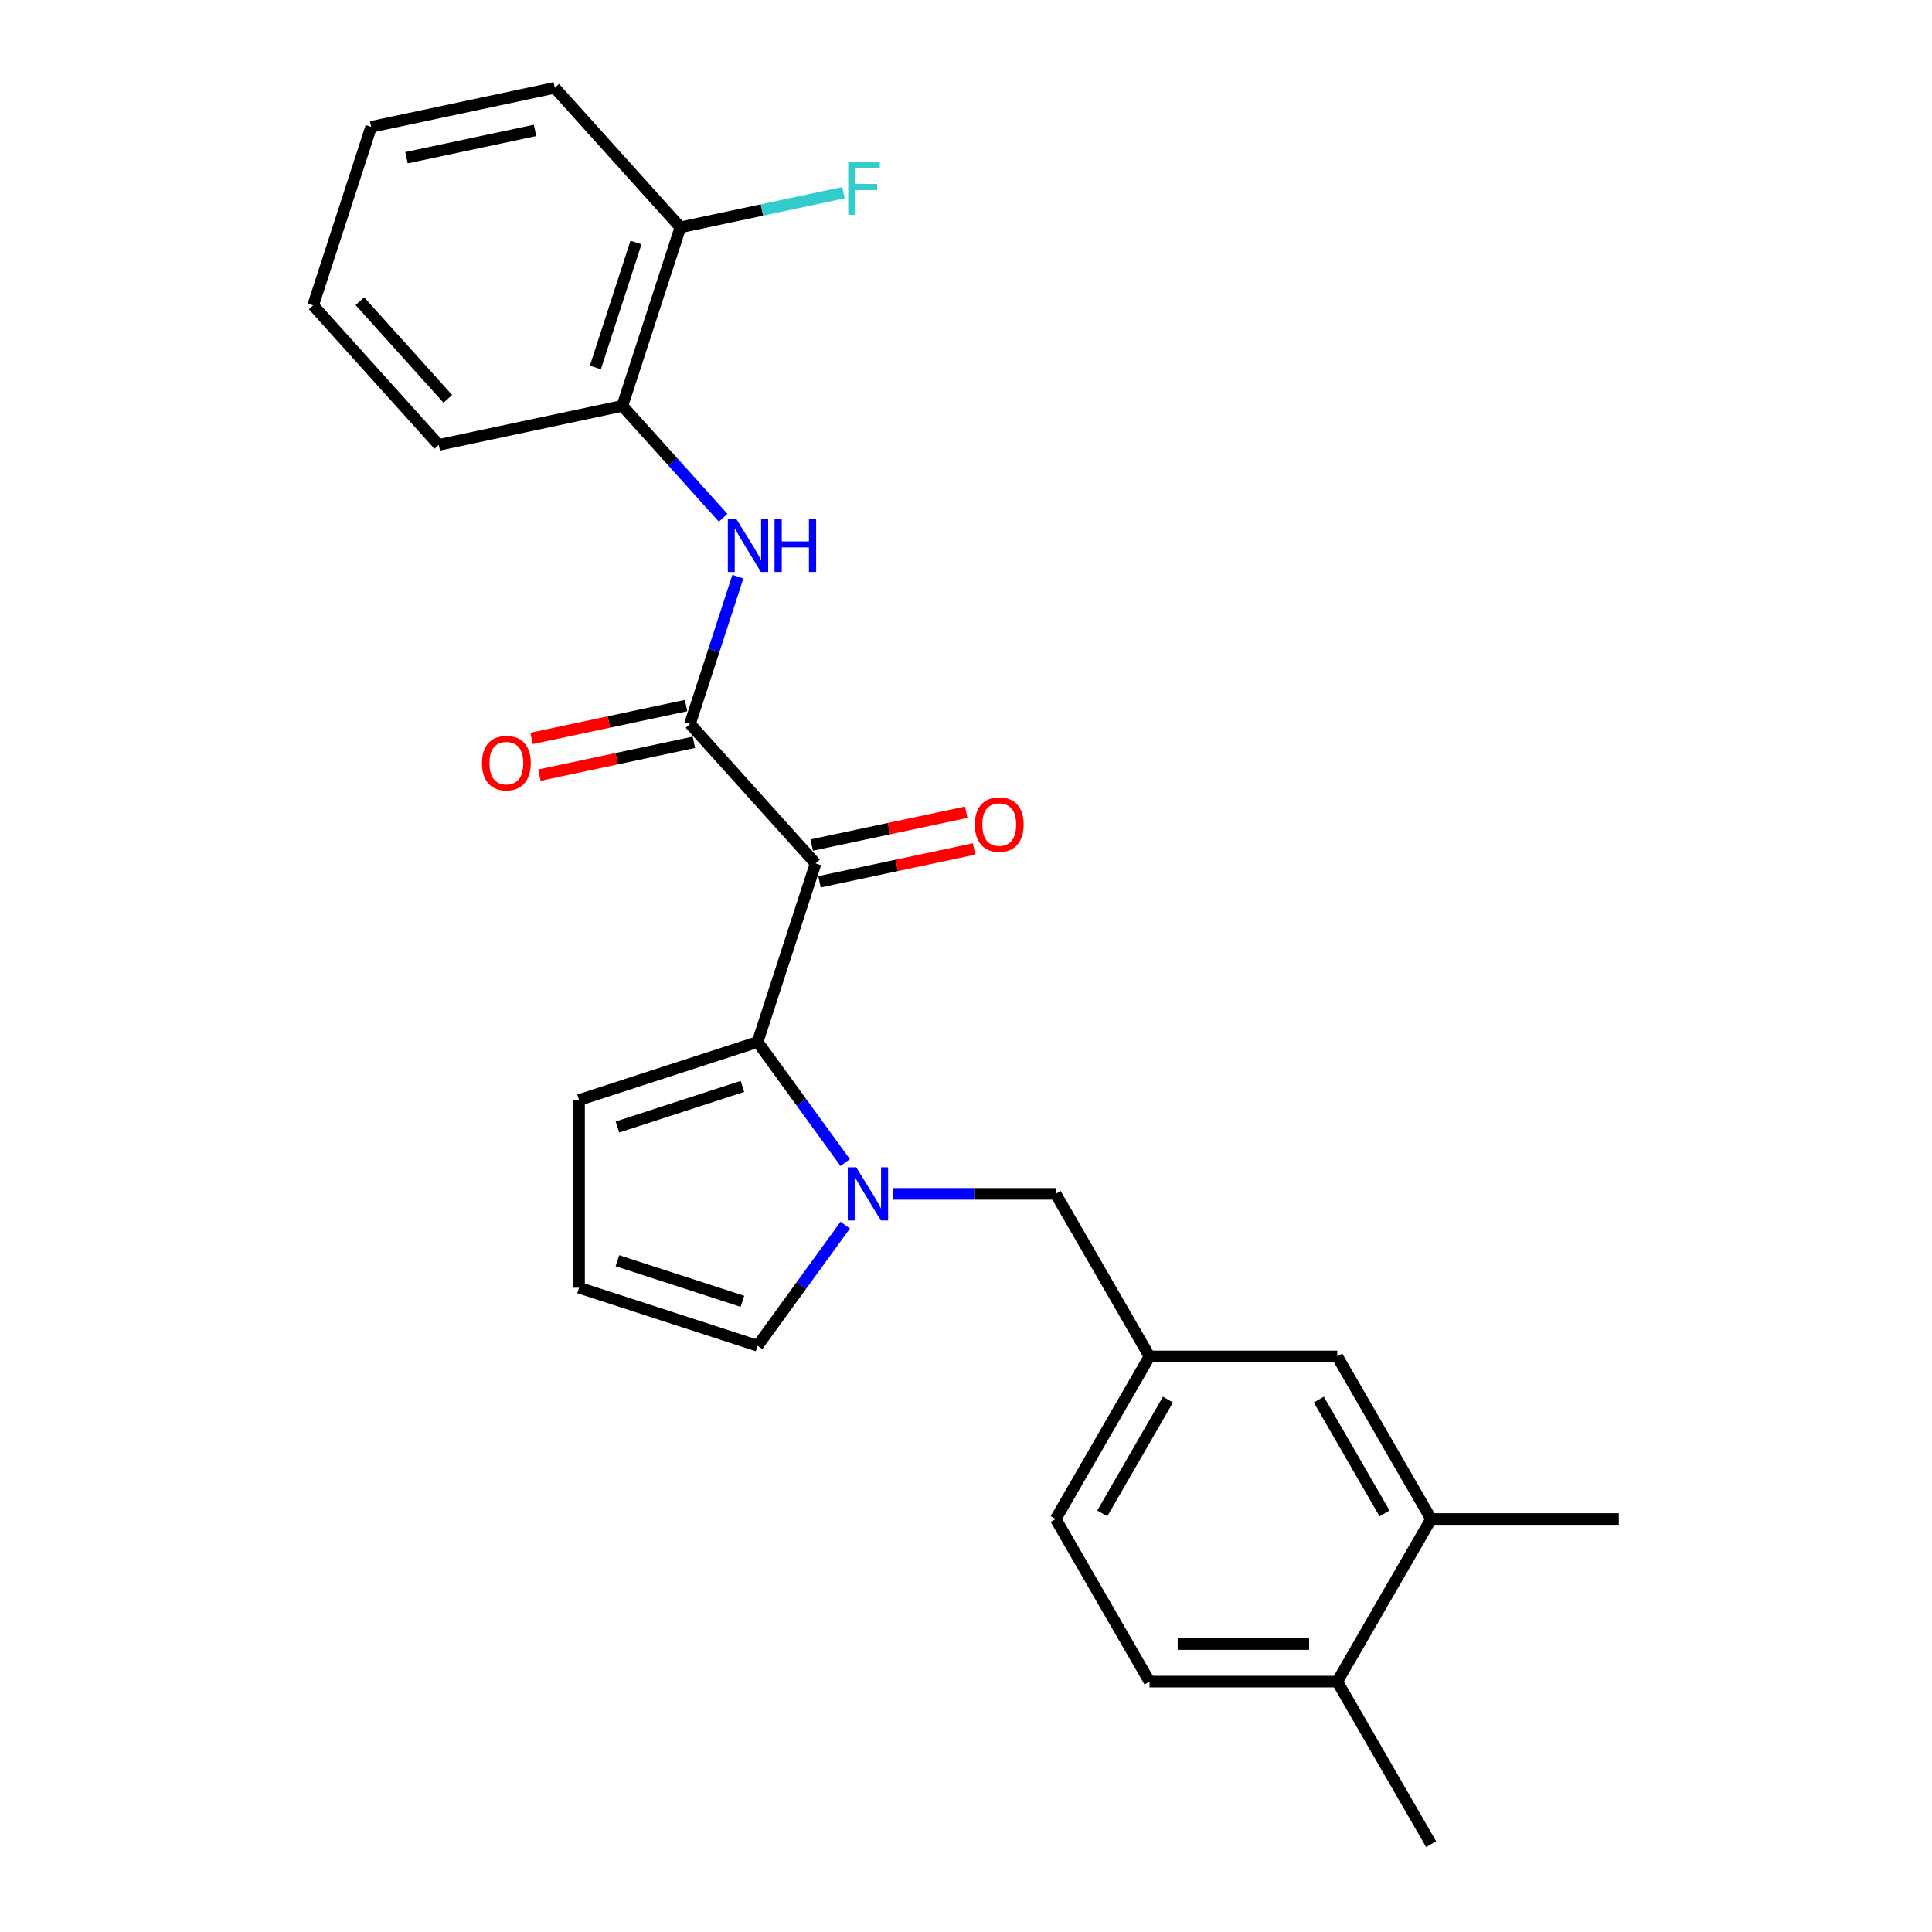 <?xml version='1.0' encoding='iso-8859-1'?>
<svg version='1.1' baseProfile='full'
              xmlns='http://www.w3.org/2000/svg'
                      xmlns:rdkit='http://www.rdkit.org/xml'
                      xmlns:xlink='http://www.w3.org/1999/xlink'
                  xml:space='preserve'
width='1000px' height='1000px' viewBox='0 0 1000 1000'>
<!-- END OF HEADER -->
<rect style='opacity:1.0;fill:#FFFFFF;stroke:none' width='1000' height='1000' x='0' y='0'> </rect>
<path class='bond-0' d='M 422.155,446.915 L 392.128,539.329' style='fill:none;fill-rule:evenodd;stroke:#000000;stroke-width:6px;stroke-linecap:butt;stroke-linejoin:miter;stroke-opacity:1' />
<path class='bond-2' d='M 422.155,446.915 L 357.136,374.704' style='fill:none;fill-rule:evenodd;stroke:#000000;stroke-width:6px;stroke-linecap:butt;stroke-linejoin:miter;stroke-opacity:1' />
<path class='bond-8' d='M 424.176,456.42 L 464.168,447.919' style='fill:none;fill-rule:evenodd;stroke:#000000;stroke-width:6px;stroke-linecap:butt;stroke-linejoin:miter;stroke-opacity:1' />
<path class='bond-8' d='M 464.168,447.919 L 504.16,439.418' style='fill:none;fill-rule:evenodd;stroke:#FF0000;stroke-width:6px;stroke-linecap:butt;stroke-linejoin:miter;stroke-opacity:1' />
<path class='bond-8' d='M 420.135,437.41 L 460.127,428.91' style='fill:none;fill-rule:evenodd;stroke:#000000;stroke-width:6px;stroke-linecap:butt;stroke-linejoin:miter;stroke-opacity:1' />
<path class='bond-8' d='M 460.127,428.91 L 500.12,420.409' style='fill:none;fill-rule:evenodd;stroke:#FF0000;stroke-width:6px;stroke-linecap:butt;stroke-linejoin:miter;stroke-opacity:1' />
<path class='bond-1' d='M 392.128,539.329 L 414.805,570.54' style='fill:none;fill-rule:evenodd;stroke:#000000;stroke-width:6px;stroke-linecap:butt;stroke-linejoin:miter;stroke-opacity:1' />
<path class='bond-1' d='M 414.805,570.54 L 437.481,601.752' style='fill:none;fill-rule:evenodd;stroke:#0000FF;stroke-width:6px;stroke-linecap:butt;stroke-linejoin:miter;stroke-opacity:1' />
<path class='bond-7' d='M 392.128,539.329 L 299.715,569.356' style='fill:none;fill-rule:evenodd;stroke:#000000;stroke-width:6px;stroke-linecap:butt;stroke-linejoin:miter;stroke-opacity:1' />
<path class='bond-7' d='M 384.272,562.315 L 319.582,583.334' style='fill:none;fill-rule:evenodd;stroke:#000000;stroke-width:6px;stroke-linecap:butt;stroke-linejoin:miter;stroke-opacity:1' />
<path class='bond-5' d='M 462.108,617.94 L 504.26,617.94' style='fill:none;fill-rule:evenodd;stroke:#0000FF;stroke-width:6px;stroke-linecap:butt;stroke-linejoin:miter;stroke-opacity:1' />
<path class='bond-5' d='M 504.26,617.94 L 546.413,617.94' style='fill:none;fill-rule:evenodd;stroke:#000000;stroke-width:6px;stroke-linecap:butt;stroke-linejoin:miter;stroke-opacity:1' />
<path class='bond-6' d='M 437.481,634.129 L 414.805,665.341' style='fill:none;fill-rule:evenodd;stroke:#0000FF;stroke-width:6px;stroke-linecap:butt;stroke-linejoin:miter;stroke-opacity:1' />
<path class='bond-6' d='M 414.805,665.341 L 392.128,696.552' style='fill:none;fill-rule:evenodd;stroke:#000000;stroke-width:6px;stroke-linecap:butt;stroke-linejoin:miter;stroke-opacity:1' />
<path class='bond-3' d='M 357.136,374.704 L 369.52,336.591' style='fill:none;fill-rule:evenodd;stroke:#000000;stroke-width:6px;stroke-linecap:butt;stroke-linejoin:miter;stroke-opacity:1' />
<path class='bond-3' d='M 369.52,336.591 L 381.903,298.479' style='fill:none;fill-rule:evenodd;stroke:#0000FF;stroke-width:6px;stroke-linecap:butt;stroke-linejoin:miter;stroke-opacity:1' />
<path class='bond-11' d='M 355.116,365.199 L 315.124,373.7' style='fill:none;fill-rule:evenodd;stroke:#000000;stroke-width:6px;stroke-linecap:butt;stroke-linejoin:miter;stroke-opacity:1' />
<path class='bond-11' d='M 315.124,373.7 L 275.131,382.201' style='fill:none;fill-rule:evenodd;stroke:#FF0000;stroke-width:6px;stroke-linecap:butt;stroke-linejoin:miter;stroke-opacity:1' />
<path class='bond-11' d='M 359.156,384.209 L 319.164,392.709' style='fill:none;fill-rule:evenodd;stroke:#000000;stroke-width:6px;stroke-linecap:butt;stroke-linejoin:miter;stroke-opacity:1' />
<path class='bond-11' d='M 319.164,392.709 L 279.172,401.21' style='fill:none;fill-rule:evenodd;stroke:#FF0000;stroke-width:6px;stroke-linecap:butt;stroke-linejoin:miter;stroke-opacity:1' />
<path class='bond-4' d='M 374.298,268.002 L 348.221,239.041' style='fill:none;fill-rule:evenodd;stroke:#0000FF;stroke-width:6px;stroke-linecap:butt;stroke-linejoin:miter;stroke-opacity:1' />
<path class='bond-4' d='M 348.221,239.041 L 322.144,210.079' style='fill:none;fill-rule:evenodd;stroke:#000000;stroke-width:6px;stroke-linecap:butt;stroke-linejoin:miter;stroke-opacity:1' />
<path class='bond-15' d='M 322.144,210.079 L 352.171,117.666' style='fill:none;fill-rule:evenodd;stroke:#000000;stroke-width:6px;stroke-linecap:butt;stroke-linejoin:miter;stroke-opacity:1' />
<path class='bond-15' d='M 308.165,190.212 L 329.184,125.522' style='fill:none;fill-rule:evenodd;stroke:#000000;stroke-width:6px;stroke-linecap:butt;stroke-linejoin:miter;stroke-opacity:1' />
<path class='bond-19' d='M 322.144,210.079 L 227.098,230.282' style='fill:none;fill-rule:evenodd;stroke:#000000;stroke-width:6px;stroke-linecap:butt;stroke-linejoin:miter;stroke-opacity:1' />
<path class='bond-13' d='M 546.413,617.94 L 594.997,702.092' style='fill:none;fill-rule:evenodd;stroke:#000000;stroke-width:6px;stroke-linecap:butt;stroke-linejoin:miter;stroke-opacity:1' />
<path class='bond-25' d='M 392.128,696.552 L 299.715,666.525' style='fill:none;fill-rule:evenodd;stroke:#000000;stroke-width:6px;stroke-linecap:butt;stroke-linejoin:miter;stroke-opacity:1' />
<path class='bond-25' d='M 384.272,673.565 L 319.582,652.546' style='fill:none;fill-rule:evenodd;stroke:#000000;stroke-width:6px;stroke-linecap:butt;stroke-linejoin:miter;stroke-opacity:1' />
<path class='bond-10' d='M 299.715,569.356 L 299.715,666.525' style='fill:none;fill-rule:evenodd;stroke:#000000;stroke-width:6px;stroke-linecap:butt;stroke-linejoin:miter;stroke-opacity:1' />
<path class='bond-9' d='M 740.752,786.243 L 692.167,702.092' style='fill:none;fill-rule:evenodd;stroke:#000000;stroke-width:6px;stroke-linecap:butt;stroke-linejoin:miter;stroke-opacity:1' />
<path class='bond-9' d='M 716.634,783.337 L 682.624,724.431' style='fill:none;fill-rule:evenodd;stroke:#000000;stroke-width:6px;stroke-linecap:butt;stroke-linejoin:miter;stroke-opacity:1' />
<path class='bond-20' d='M 740.752,786.243 L 837.921,786.243' style='fill:none;fill-rule:evenodd;stroke:#000000;stroke-width:6px;stroke-linecap:butt;stroke-linejoin:miter;stroke-opacity:1' />
<path class='bond-27' d='M 740.752,786.243 L 692.167,870.394' style='fill:none;fill-rule:evenodd;stroke:#000000;stroke-width:6px;stroke-linecap:butt;stroke-linejoin:miter;stroke-opacity:1' />
<path class='bond-12' d='M 692.167,702.092 L 594.997,702.092' style='fill:none;fill-rule:evenodd;stroke:#000000;stroke-width:6px;stroke-linecap:butt;stroke-linejoin:miter;stroke-opacity:1' />
<path class='bond-17' d='M 594.997,702.092 L 546.413,786.243' style='fill:none;fill-rule:evenodd;stroke:#000000;stroke-width:6px;stroke-linecap:butt;stroke-linejoin:miter;stroke-opacity:1' />
<path class='bond-17' d='M 604.54,724.431 L 570.531,783.337' style='fill:none;fill-rule:evenodd;stroke:#000000;stroke-width:6px;stroke-linecap:butt;stroke-linejoin:miter;stroke-opacity:1' />
<path class='bond-14' d='M 692.167,870.394 L 594.997,870.394' style='fill:none;fill-rule:evenodd;stroke:#000000;stroke-width:6px;stroke-linecap:butt;stroke-linejoin:miter;stroke-opacity:1' />
<path class='bond-14' d='M 677.591,850.96 L 609.573,850.96' style='fill:none;fill-rule:evenodd;stroke:#000000;stroke-width:6px;stroke-linecap:butt;stroke-linejoin:miter;stroke-opacity:1' />
<path class='bond-21' d='M 692.167,870.394 L 740.752,954.545' style='fill:none;fill-rule:evenodd;stroke:#000000;stroke-width:6px;stroke-linecap:butt;stroke-linejoin:miter;stroke-opacity:1' />
<path class='bond-18' d='M 352.171,117.666 L 394.389,108.692' style='fill:none;fill-rule:evenodd;stroke:#000000;stroke-width:6px;stroke-linecap:butt;stroke-linejoin:miter;stroke-opacity:1' />
<path class='bond-18' d='M 394.389,108.692 L 436.606,99.718' style='fill:none;fill-rule:evenodd;stroke:#33CCCC;stroke-width:6px;stroke-linecap:butt;stroke-linejoin:miter;stroke-opacity:1' />
<path class='bond-22' d='M 352.171,117.666 L 287.152,45.455' style='fill:none;fill-rule:evenodd;stroke:#000000;stroke-width:6px;stroke-linecap:butt;stroke-linejoin:miter;stroke-opacity:1' />
<path class='bond-16' d='M 594.997,870.394 L 546.413,786.243' style='fill:none;fill-rule:evenodd;stroke:#000000;stroke-width:6px;stroke-linecap:butt;stroke-linejoin:miter;stroke-opacity:1' />
<path class='bond-23' d='M 227.098,230.282 L 162.079,158.071' style='fill:none;fill-rule:evenodd;stroke:#000000;stroke-width:6px;stroke-linecap:butt;stroke-linejoin:miter;stroke-opacity:1' />
<path class='bond-23' d='M 231.787,206.446 L 186.274,155.899' style='fill:none;fill-rule:evenodd;stroke:#000000;stroke-width:6px;stroke-linecap:butt;stroke-linejoin:miter;stroke-opacity:1' />
<path class='bond-26' d='M 287.152,45.455 L 192.106,65.657' style='fill:none;fill-rule:evenodd;stroke:#000000;stroke-width:6px;stroke-linecap:butt;stroke-linejoin:miter;stroke-opacity:1' />
<path class='bond-26' d='M 276.936,67.494 L 210.403,81.636' style='fill:none;fill-rule:evenodd;stroke:#000000;stroke-width:6px;stroke-linecap:butt;stroke-linejoin:miter;stroke-opacity:1' />
<path class='bond-24' d='M 162.079,158.071 L 192.106,65.657' style='fill:none;fill-rule:evenodd;stroke:#000000;stroke-width:6px;stroke-linecap:butt;stroke-linejoin:miter;stroke-opacity:1' />
<path  class='atom-2' d='M 443.16 604.181
L 452.178 618.757
Q 453.072 620.195, 454.51 622.799
Q 455.948 625.403, 456.025 625.559
L 456.025 604.181
L 459.679 604.181
L 459.679 631.7
L 455.909 631.7
L 446.231 615.764
Q 445.104 613.898, 443.899 611.76
Q 442.733 609.623, 442.383 608.962
L 442.383 631.7
L 438.807 631.7
L 438.807 604.181
L 443.16 604.181
' fill='#0000FF'/>
<path  class='atom-4' d='M 381.08 268.531
L 390.098 283.106
Q 390.992 284.545, 392.43 287.149
Q 393.868 289.753, 393.946 289.908
L 393.946 268.531
L 397.599 268.531
L 397.599 296.049
L 393.829 296.049
L 384.151 280.114
Q 383.024 278.248, 381.819 276.11
Q 380.653 273.973, 380.303 273.312
L 380.303 296.049
L 376.727 296.049
L 376.727 268.531
L 381.08 268.531
' fill='#0000FF'/>
<path  class='atom-4' d='M 400.903 268.531
L 404.634 268.531
L 404.634 280.23
L 418.704 280.23
L 418.704 268.531
L 422.436 268.531
L 422.436 296.049
L 418.704 296.049
L 418.704 283.34
L 404.634 283.34
L 404.634 296.049
L 400.903 296.049
L 400.903 268.531
' fill='#0000FF'/>
<path  class='atom-9' d='M 504.569 426.79
Q 504.569 420.182, 507.834 416.49
Q 511.099 412.798, 517.201 412.798
Q 523.304 412.798, 526.569 416.49
Q 529.833 420.182, 529.833 426.79
Q 529.833 433.475, 526.53 437.284
Q 523.226 441.055, 517.201 441.055
Q 511.138 441.055, 507.834 437.284
Q 504.569 433.514, 504.569 426.79
M 517.201 437.945
Q 521.399 437.945, 523.653 435.147
Q 525.947 432.309, 525.947 426.79
Q 525.947 421.387, 523.653 418.667
Q 521.399 415.907, 517.201 415.907
Q 513.004 415.907, 510.71 418.628
Q 508.456 421.349, 508.456 426.79
Q 508.456 432.348, 510.71 435.147
Q 513.004 437.945, 517.201 437.945
' fill='#FF0000'/>
<path  class='atom-12' d='M 249.458 394.984
Q 249.458 388.377, 252.723 384.684
Q 255.988 380.992, 262.09 380.992
Q 268.192 380.992, 271.457 384.684
Q 274.722 388.377, 274.722 394.984
Q 274.722 401.67, 271.418 405.479
Q 268.115 409.249, 262.09 409.249
Q 256.027 409.249, 252.723 405.479
Q 249.458 401.708, 249.458 394.984
M 262.09 406.139
Q 266.288 406.139, 268.542 403.341
Q 270.835 400.504, 270.835 394.984
Q 270.835 389.582, 268.542 386.861
Q 266.288 384.101, 262.09 384.101
Q 257.892 384.101, 255.599 386.822
Q 253.345 389.543, 253.345 394.984
Q 253.345 400.542, 255.599 403.341
Q 257.892 406.139, 262.09 406.139
' fill='#FF0000'/>
<path  class='atom-19' d='M 439.036 83.704
L 455.399 83.704
L 455.399 86.852
L 442.728 86.852
L 442.728 95.209
L 454 95.209
L 454 98.396
L 442.728 98.396
L 442.728 111.222
L 439.036 111.222
L 439.036 83.704
' fill='#33CCCC'/>
</svg>
